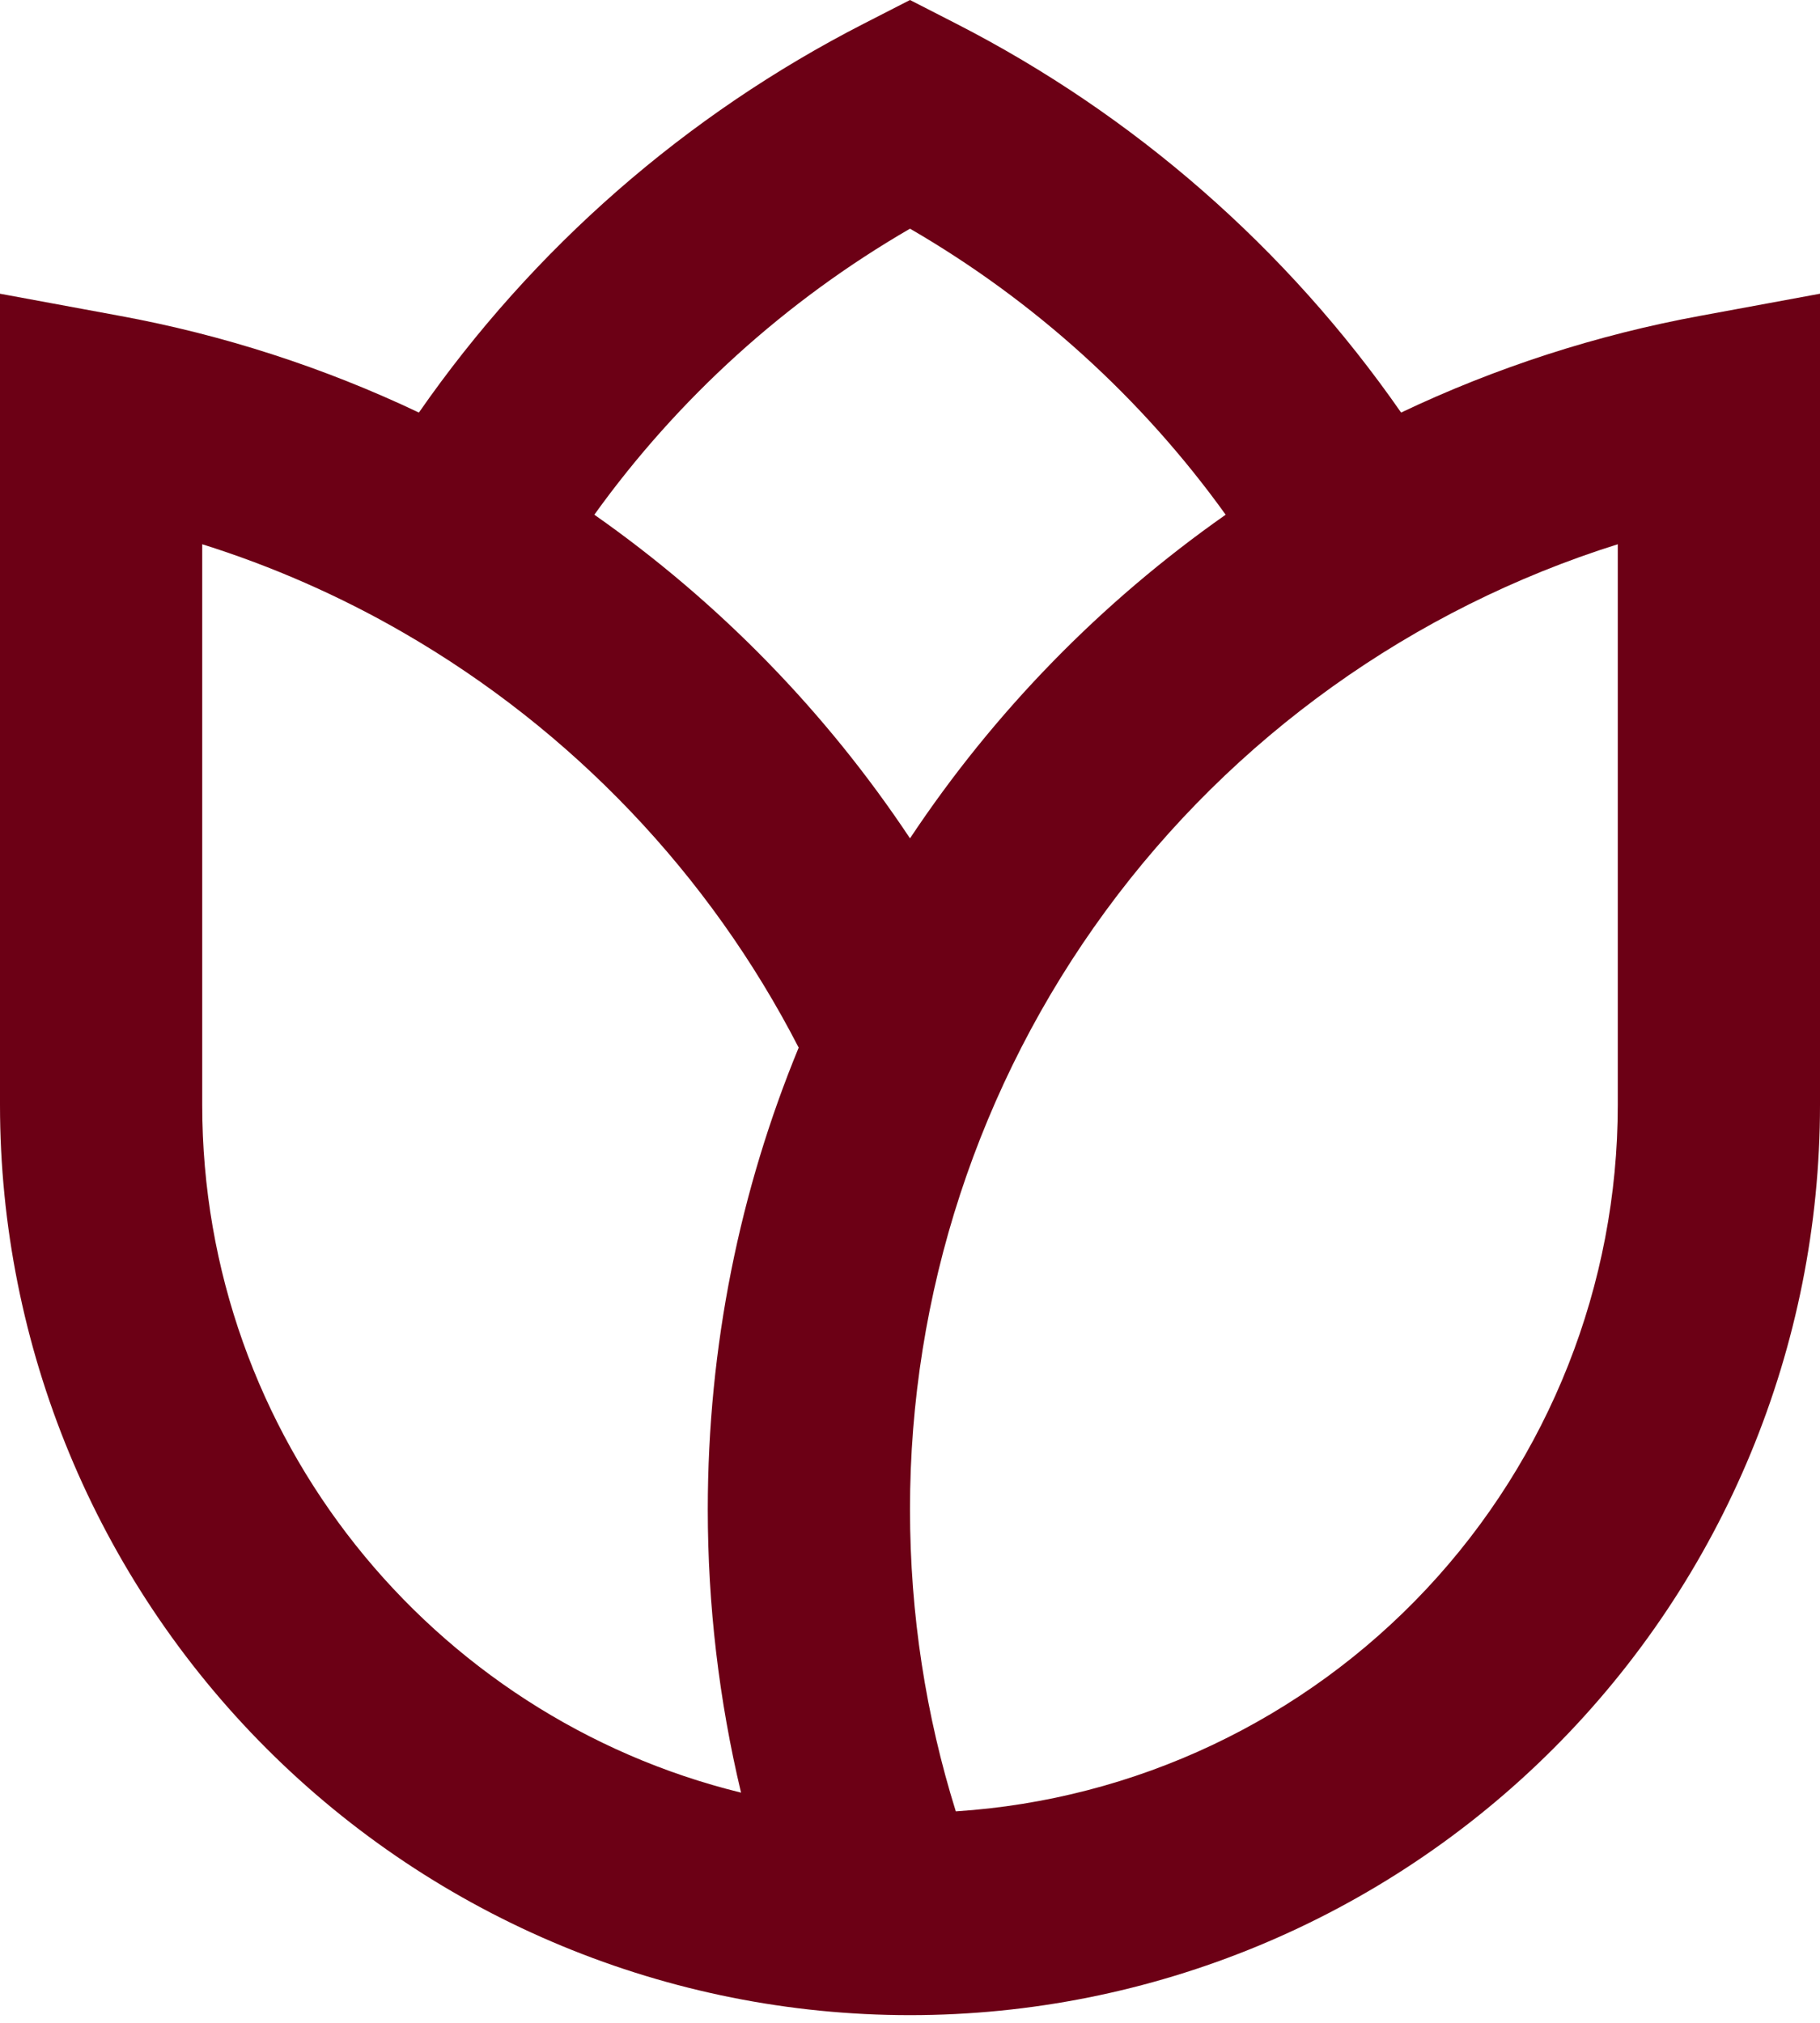 <?xml version="1.0" encoding="UTF-8"?> <svg xmlns="http://www.w3.org/2000/svg" width="18" height="20" viewBox="0 0 18 20" fill="none"> <path d="M9 0L9.455 0.233C11.216 1.134 12.728 2.455 13.857 4.079C14.798 3.632 15.794 3.31 16.819 3.122L18 2.904V10.924C18 13.311 17.052 15.6 15.364 17.288C13.676 18.976 11.387 19.924 9 19.924C6.613 19.924 4.324 18.976 2.636 17.288C0.948 15.6 3.55683e-08 13.311 0 10.924V2.904L1.18 3.122C2.205 3.31 3.201 3.632 4.143 4.079C5.272 2.455 6.784 1.134 8.545 0.233L9 0ZM5.878 5.089C7.109 5.952 8.168 7.037 9 8.289C9.832 7.037 10.891 5.952 12.122 5.089C11.293 3.936 10.229 2.973 9 2.261C7.771 2.973 6.707 3.936 5.878 5.089ZM7.899 10.358C7.017 8.644 5.66 7.22 3.991 6.256C3.361 5.892 2.694 5.599 2 5.381V10.924C2 14.214 4.27 16.974 7.329 17.724C7.11 16.807 7 15.867 7 14.924C7 13.307 7.319 11.765 7.899 10.358ZM9.454 17.909C11.228 17.794 12.892 17.008 14.108 15.71C15.323 14.413 16 12.702 16 10.924V5.381C13.969 6.019 12.195 7.289 10.936 9.005C9.677 10.722 8.999 12.795 9 14.924C9 15.965 9.159 16.968 9.453 17.909" fill="#6C0015"></path> </svg> 